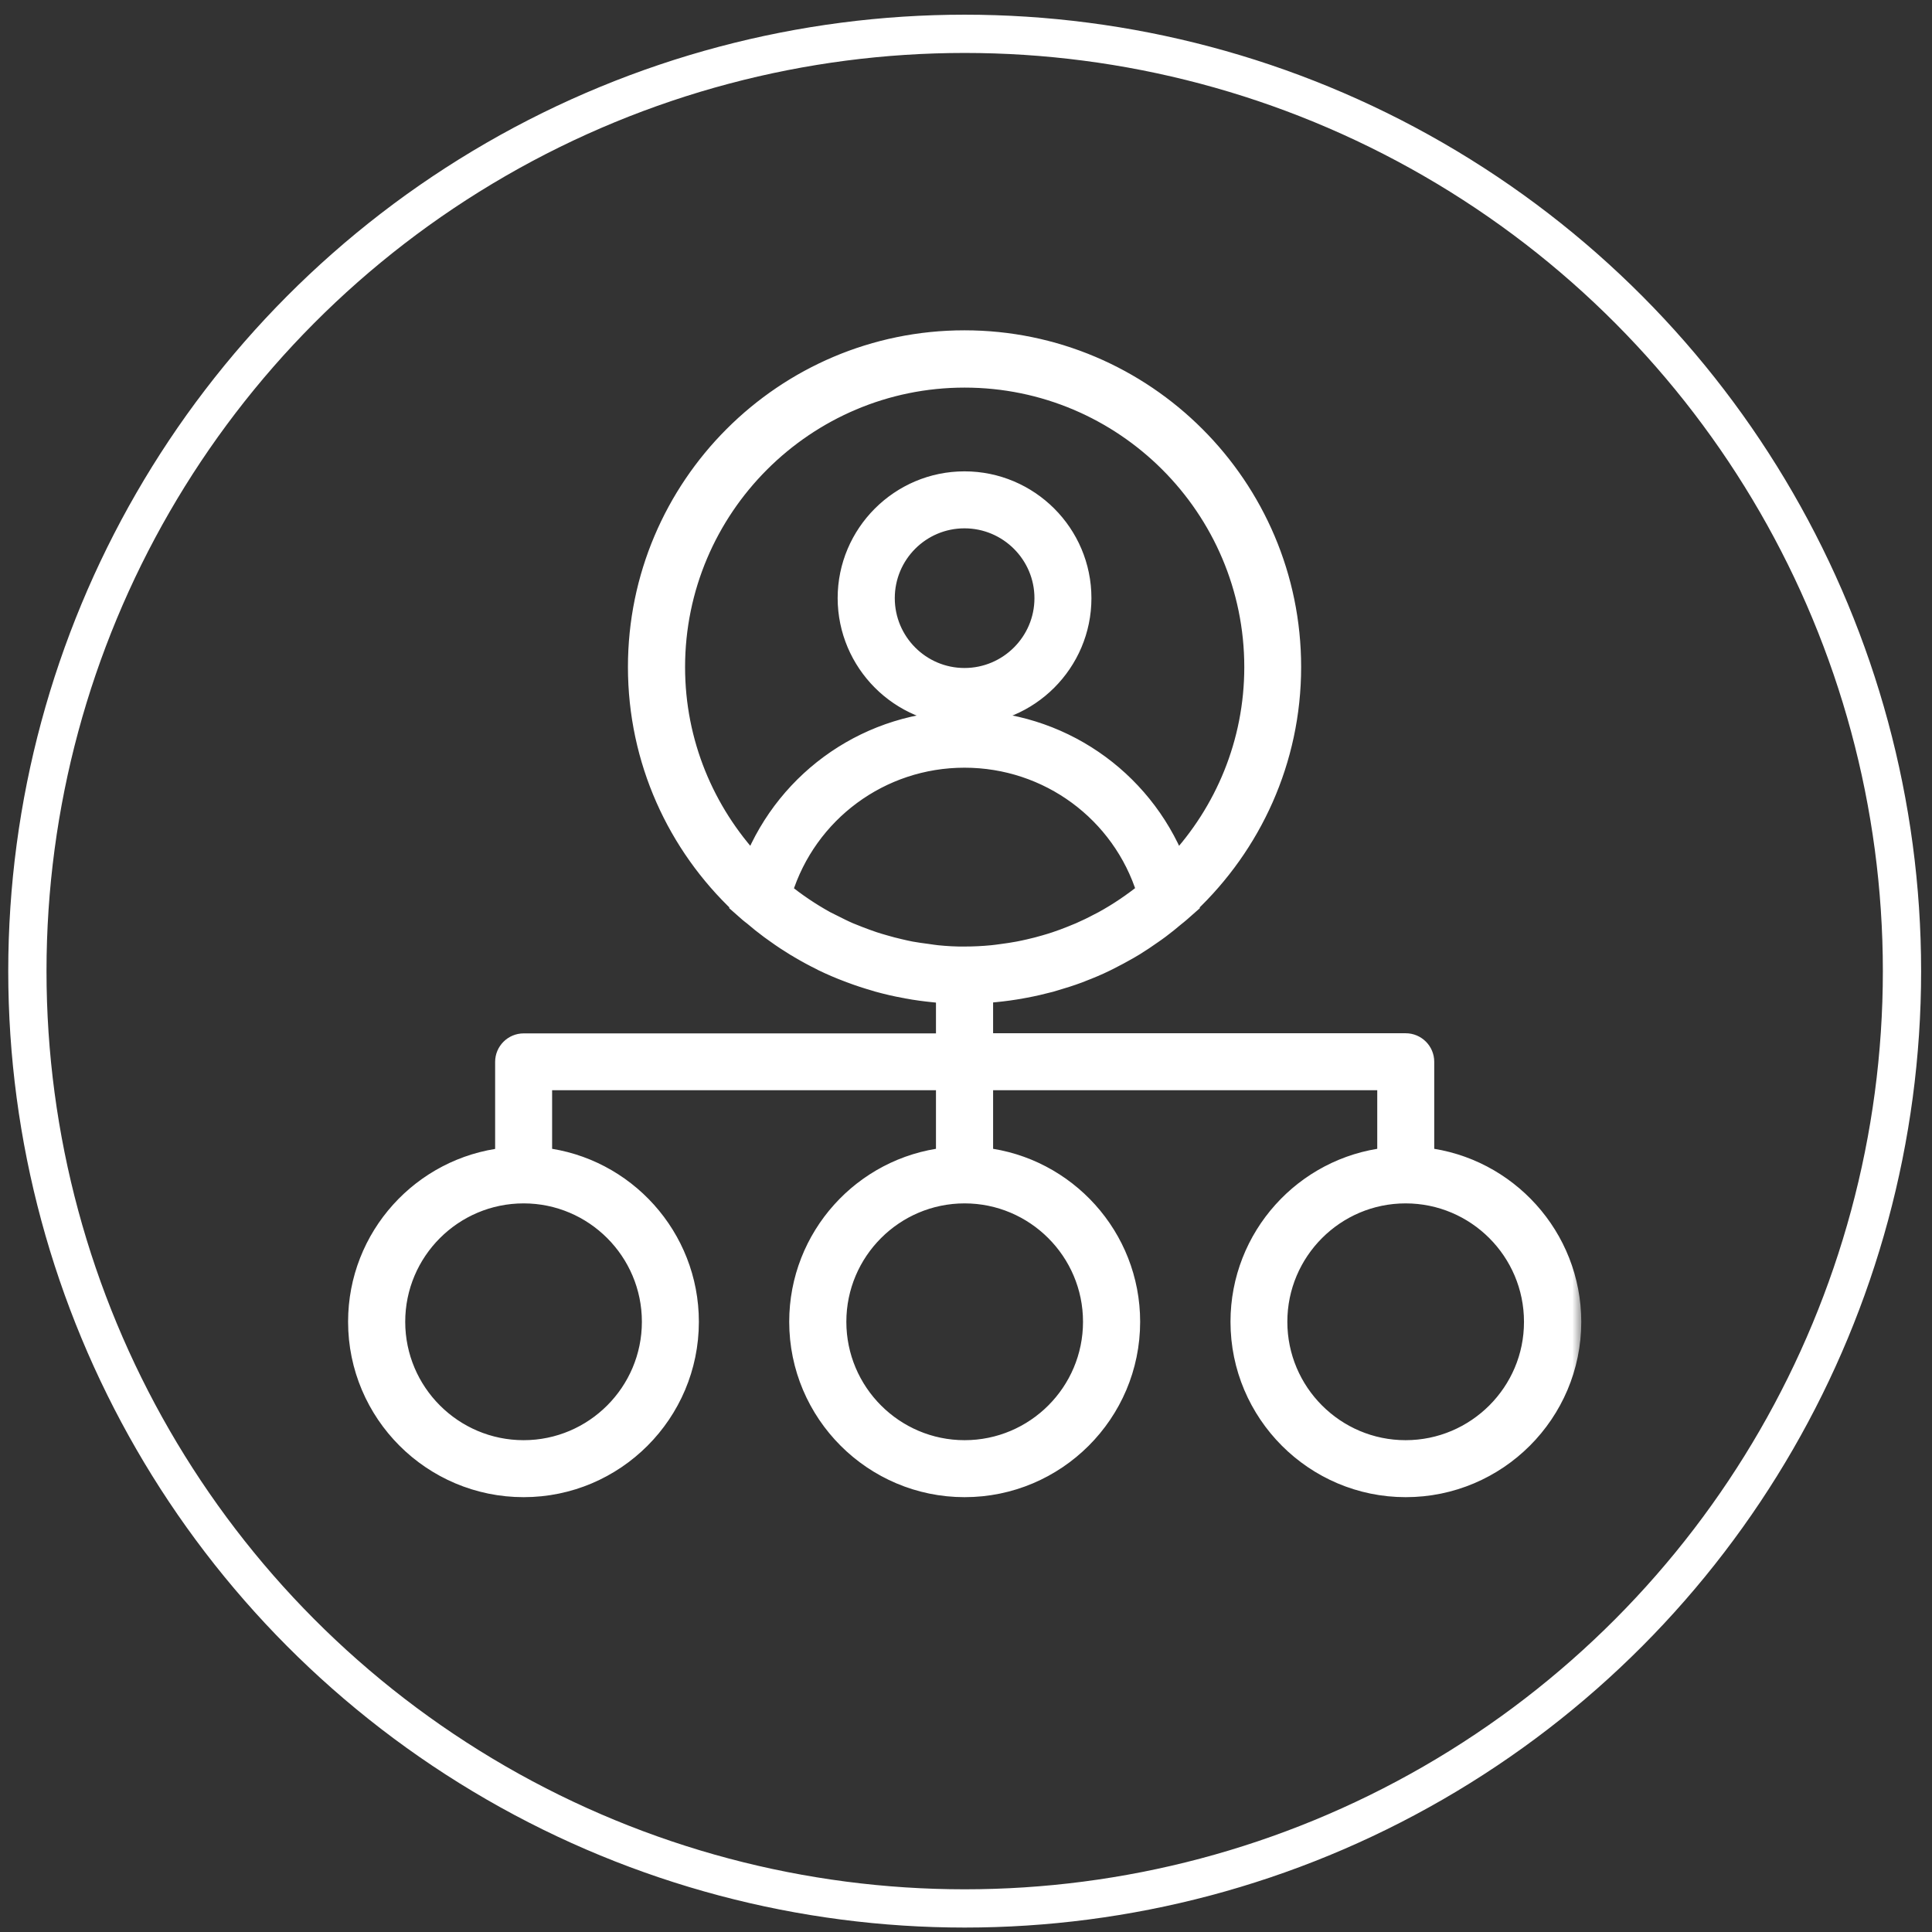 <svg width="101" height="101" viewBox="0 0 101 101" fill="none" xmlns="http://www.w3.org/2000/svg">
<rect x="0" y="0" width="101" height="101" fill="#333333" stroke="none"/>
<g clip-path="url(#clip0_1506_22)">
<mask id="path-1-outside-1_1506_22" maskUnits="userSpaceOnUse" x="17.697" y="16.768" width="65" height="62" fill="black">
<rect fill="white" x="17.697" y="16.768" width="65" height="62"/>
<path d="M50.42 37.4C53.803 37.4 56.557 34.646 56.557 31.27C56.557 27.887 53.803 25.141 50.42 25.141C47.044 25.141 44.29 27.895 44.29 31.27C44.298 34.646 47.044 37.4 50.42 37.4ZM50.42 27.12C52.713 27.12 54.578 28.984 54.578 31.27C54.578 33.557 52.713 35.421 50.42 35.421C48.133 35.421 46.277 33.557 46.277 31.27C46.277 28.977 48.133 27.12 50.42 27.12ZM74.478 60.492V55.505C74.478 54.961 74.033 54.516 73.488 54.516H51.417V51.946C51.57 51.938 51.716 51.922 51.87 51.907C51.923 51.9 51.977 51.9 52.031 51.892C52.499 51.846 52.959 51.784 53.411 51.7C53.465 51.692 53.527 51.677 53.58 51.669C54.041 51.585 54.486 51.478 54.931 51.362C54.984 51.347 55.038 51.332 55.084 51.316C55.529 51.186 55.974 51.048 56.403 50.887C56.457 50.871 56.503 50.849 56.557 50.825C56.979 50.664 57.401 50.488 57.807 50.288C57.869 50.258 57.922 50.227 57.976 50.204C58.329 50.028 58.667 49.843 59.004 49.652C59.119 49.583 59.227 49.521 59.342 49.452C59.649 49.26 59.948 49.061 60.239 48.854C60.37 48.762 60.508 48.67 60.638 48.57C60.914 48.363 61.191 48.14 61.451 47.918C61.536 47.849 61.62 47.788 61.705 47.711L62.157 47.312L62.15 47.289C65.448 44.166 67.52 39.755 67.52 34.868C67.52 25.44 59.848 17.768 50.42 17.768C40.991 17.768 33.327 25.44 33.327 34.868C33.327 39.755 35.391 44.174 38.697 47.289L38.69 47.312L39.142 47.711C39.211 47.772 39.288 47.826 39.357 47.88C39.641 48.125 39.94 48.363 40.239 48.585C40.347 48.662 40.454 48.739 40.562 48.816C40.891 49.053 41.229 49.276 41.582 49.491C41.651 49.529 41.72 49.567 41.789 49.613C42.165 49.836 42.548 50.043 42.94 50.235C42.963 50.242 42.986 50.258 43.009 50.273C43.438 50.48 43.883 50.672 44.336 50.841C44.367 50.856 44.397 50.864 44.436 50.879C44.881 51.048 45.333 51.194 45.786 51.324C45.824 51.34 45.87 51.347 45.909 51.362C46.361 51.485 46.814 51.593 47.282 51.677C47.336 51.685 47.389 51.692 47.435 51.708C47.896 51.792 48.356 51.853 48.824 51.9C48.878 51.907 48.931 51.907 48.977 51.915C49.131 51.93 49.276 51.938 49.43 51.953V54.523H27.374C26.829 54.523 26.384 54.968 26.384 55.513V60.499C22.065 60.983 18.697 64.65 18.697 69.099C18.697 73.879 22.587 77.768 27.374 77.768C32.153 77.768 36.035 73.879 36.035 69.099C36.035 64.657 32.675 60.983 28.363 60.492V56.495H49.43V60.492C45.118 60.983 41.758 64.657 41.758 69.099C41.758 73.879 45.648 77.768 50.427 77.768C55.214 77.768 59.104 73.879 59.104 69.099C59.104 64.657 55.736 60.983 51.417 60.492V56.495H72.499V60.492C68.187 60.983 64.827 64.657 64.827 69.099C64.827 73.879 68.716 77.768 73.488 77.768C78.275 77.768 82.165 73.879 82.165 69.099C82.157 64.65 78.789 60.983 74.478 60.492ZM49 49.913C48.831 49.897 48.663 49.867 48.486 49.843C48.195 49.805 47.903 49.767 47.612 49.713C47.412 49.675 47.213 49.629 47.021 49.583C46.76 49.521 46.507 49.46 46.254 49.383C46.054 49.33 45.863 49.268 45.671 49.207C45.41 49.122 45.157 49.023 44.911 48.931C44.735 48.861 44.566 48.792 44.39 48.723C44.09 48.593 43.807 48.447 43.515 48.301C43.4 48.24 43.277 48.186 43.162 48.125C42.372 47.688 41.62 47.181 40.922 46.614C42.211 42.479 46.031 39.633 50.42 39.633C54.808 39.633 58.636 42.471 59.925 46.606C59.219 47.174 58.467 47.688 57.669 48.125C57.585 48.171 57.501 48.209 57.416 48.255C57.102 48.424 56.779 48.578 56.45 48.723C56.296 48.792 56.135 48.846 55.981 48.915C55.713 49.023 55.444 49.122 55.168 49.214C54.984 49.276 54.8 49.33 54.616 49.383C54.355 49.46 54.087 49.529 53.818 49.59C53.626 49.636 53.434 49.675 53.243 49.713C52.951 49.767 52.652 49.813 52.353 49.851C52.184 49.874 52.023 49.897 51.854 49.913C51.386 49.959 50.91 49.982 50.427 49.982C49.944 49.989 49.468 49.959 49 49.913ZM35.314 34.876C35.314 26.545 42.096 19.763 50.427 19.763C58.766 19.763 65.548 26.545 65.548 34.876C65.548 38.835 64.006 42.44 61.497 45.133C59.702 40.66 55.368 37.653 50.427 37.653C45.487 37.653 41.16 40.66 39.365 45.133C36.856 42.433 35.314 38.835 35.314 34.876ZM34.056 69.099C34.056 72.789 31.056 75.789 27.374 75.789C23.684 75.789 20.684 72.789 20.684 69.099C20.684 65.409 23.684 62.41 27.374 62.41C31.056 62.41 34.056 65.409 34.056 69.099ZM57.117 69.099C57.117 72.789 54.117 75.789 50.427 75.789C46.745 75.789 43.745 72.789 43.745 69.099C43.745 65.409 46.745 62.41 50.427 62.41C54.11 62.41 57.117 65.409 57.117 69.099ZM73.481 75.789C69.798 75.789 66.799 72.789 66.799 69.099C66.799 65.409 69.798 62.41 73.481 62.41C77.171 62.41 80.17 65.409 80.17 69.099C80.178 72.782 77.171 75.789 73.481 75.789Z"/>
</mask>
<path d="M50.42 37.4C53.803 37.4 56.557 34.646 56.557 31.27C56.557 27.887 53.803 25.141 50.42 25.141C47.044 25.141 44.29 27.895 44.29 31.27C44.298 34.646 47.044 37.4 50.42 37.4ZM50.42 27.12C52.713 27.12 54.578 28.984 54.578 31.27C54.578 33.557 52.713 35.421 50.42 35.421C48.133 35.421 46.277 33.557 46.277 31.27C46.277 28.977 48.133 27.12 50.42 27.12ZM74.478 60.492V55.505C74.478 54.961 74.033 54.516 73.488 54.516H51.417V51.946C51.57 51.938 51.716 51.922 51.87 51.907C51.923 51.9 51.977 51.9 52.031 51.892C52.499 51.846 52.959 51.784 53.411 51.7C53.465 51.692 53.527 51.677 53.58 51.669C54.041 51.585 54.486 51.478 54.931 51.362C54.984 51.347 55.038 51.332 55.084 51.316C55.529 51.186 55.974 51.048 56.403 50.887C56.457 50.871 56.503 50.849 56.557 50.825C56.979 50.664 57.401 50.488 57.807 50.288C57.869 50.258 57.922 50.227 57.976 50.204C58.329 50.028 58.667 49.843 59.004 49.652C59.119 49.583 59.227 49.521 59.342 49.452C59.649 49.26 59.948 49.061 60.239 48.854C60.37 48.762 60.508 48.67 60.638 48.57C60.914 48.363 61.191 48.14 61.451 47.918C61.536 47.849 61.62 47.788 61.705 47.711L62.157 47.312L62.15 47.289C65.448 44.166 67.52 39.755 67.52 34.868C67.52 25.44 59.848 17.768 50.42 17.768C40.991 17.768 33.327 25.44 33.327 34.868C33.327 39.755 35.391 44.174 38.697 47.289L38.69 47.312L39.142 47.711C39.211 47.772 39.288 47.826 39.357 47.88C39.641 48.125 39.94 48.363 40.239 48.585C40.347 48.662 40.454 48.739 40.562 48.816C40.891 49.053 41.229 49.276 41.582 49.491C41.651 49.529 41.72 49.567 41.789 49.613C42.165 49.836 42.548 50.043 42.94 50.235C42.963 50.242 42.986 50.258 43.009 50.273C43.438 50.48 43.883 50.672 44.336 50.841C44.367 50.856 44.397 50.864 44.436 50.879C44.881 51.048 45.333 51.194 45.786 51.324C45.824 51.34 45.87 51.347 45.909 51.362C46.361 51.485 46.814 51.593 47.282 51.677C47.336 51.685 47.389 51.692 47.435 51.708C47.896 51.792 48.356 51.853 48.824 51.9C48.878 51.907 48.931 51.907 48.977 51.915C49.131 51.93 49.276 51.938 49.43 51.953V54.523H27.374C26.829 54.523 26.384 54.968 26.384 55.513V60.499C22.065 60.983 18.697 64.65 18.697 69.099C18.697 73.879 22.587 77.768 27.374 77.768C32.153 77.768 36.035 73.879 36.035 69.099C36.035 64.657 32.675 60.983 28.363 60.492V56.495H49.43V60.492C45.118 60.983 41.758 64.657 41.758 69.099C41.758 73.879 45.648 77.768 50.427 77.768C55.214 77.768 59.104 73.879 59.104 69.099C59.104 64.657 55.736 60.983 51.417 60.492V56.495H72.499V60.492C68.187 60.983 64.827 64.657 64.827 69.099C64.827 73.879 68.716 77.768 73.488 77.768C78.275 77.768 82.165 73.879 82.165 69.099C82.157 64.65 78.789 60.983 74.478 60.492ZM49 49.913C48.831 49.897 48.663 49.867 48.486 49.843C48.195 49.805 47.903 49.767 47.612 49.713C47.412 49.675 47.213 49.629 47.021 49.583C46.76 49.521 46.507 49.46 46.254 49.383C46.054 49.33 45.863 49.268 45.671 49.207C45.41 49.122 45.157 49.023 44.911 48.931C44.735 48.861 44.566 48.792 44.39 48.723C44.09 48.593 43.807 48.447 43.515 48.301C43.4 48.24 43.277 48.186 43.162 48.125C42.372 47.688 41.62 47.181 40.922 46.614C42.211 42.479 46.031 39.633 50.42 39.633C54.808 39.633 58.636 42.471 59.925 46.606C59.219 47.174 58.467 47.688 57.669 48.125C57.585 48.171 57.501 48.209 57.416 48.255C57.102 48.424 56.779 48.578 56.45 48.723C56.296 48.792 56.135 48.846 55.981 48.915C55.713 49.023 55.444 49.122 55.168 49.214C54.984 49.276 54.8 49.33 54.616 49.383C54.355 49.46 54.087 49.529 53.818 49.59C53.626 49.636 53.434 49.675 53.243 49.713C52.951 49.767 52.652 49.813 52.353 49.851C52.184 49.874 52.023 49.897 51.854 49.913C51.386 49.959 50.91 49.982 50.427 49.982C49.944 49.989 49.468 49.959 49 49.913ZM35.314 34.876C35.314 26.545 42.096 19.763 50.427 19.763C58.766 19.763 65.548 26.545 65.548 34.876C65.548 38.835 64.006 42.44 61.497 45.133C59.702 40.66 55.368 37.653 50.427 37.653C45.487 37.653 41.16 40.66 39.365 45.133C36.856 42.433 35.314 38.835 35.314 34.876ZM34.056 69.099C34.056 72.789 31.056 75.789 27.374 75.789C23.684 75.789 20.684 72.789 20.684 69.099C20.684 65.409 23.684 62.41 27.374 62.41C31.056 62.41 34.056 65.409 34.056 69.099ZM57.117 69.099C57.117 72.789 54.117 75.789 50.427 75.789C46.745 75.789 43.745 72.789 43.745 69.099C43.745 65.409 46.745 62.41 50.427 62.41C54.11 62.41 57.117 65.409 57.117 69.099ZM73.481 75.789C69.798 75.789 66.799 72.789 66.799 69.099C66.799 65.409 69.798 62.41 73.481 62.41C77.171 62.41 80.17 65.409 80.17 69.099C80.178 72.782 77.171 75.789 73.481 75.789Z" fill="white"/>
<path d="M50.42 37.4C53.803 37.4 56.557 34.646 56.557 31.27C56.557 27.887 53.803 25.141 50.42 25.141C47.044 25.141 44.29 27.895 44.29 31.27C44.298 34.646 47.044 37.4 50.42 37.4ZM50.42 27.12C52.713 27.12 54.578 28.984 54.578 31.27C54.578 33.557 52.713 35.421 50.42 35.421C48.133 35.421 46.277 33.557 46.277 31.27C46.277 28.977 48.133 27.12 50.42 27.12ZM74.478 60.492V55.505C74.478 54.961 74.033 54.516 73.488 54.516H51.417V51.946C51.57 51.938 51.716 51.922 51.87 51.907C51.923 51.9 51.977 51.9 52.031 51.892C52.499 51.846 52.959 51.784 53.411 51.7C53.465 51.692 53.527 51.677 53.58 51.669C54.041 51.585 54.486 51.478 54.931 51.362C54.984 51.347 55.038 51.332 55.084 51.316C55.529 51.186 55.974 51.048 56.403 50.887C56.457 50.871 56.503 50.849 56.557 50.825C56.979 50.664 57.401 50.488 57.807 50.288C57.869 50.258 57.922 50.227 57.976 50.204C58.329 50.028 58.667 49.843 59.004 49.652C59.119 49.583 59.227 49.521 59.342 49.452C59.649 49.26 59.948 49.061 60.239 48.854C60.37 48.762 60.508 48.67 60.638 48.57C60.914 48.363 61.191 48.14 61.451 47.918C61.536 47.849 61.62 47.788 61.705 47.711L62.157 47.312L62.15 47.289C65.448 44.166 67.52 39.755 67.52 34.868C67.52 25.44 59.848 17.768 50.42 17.768C40.991 17.768 33.327 25.44 33.327 34.868C33.327 39.755 35.391 44.174 38.697 47.289L38.69 47.312L39.142 47.711C39.211 47.772 39.288 47.826 39.357 47.88C39.641 48.125 39.94 48.363 40.239 48.585C40.347 48.662 40.454 48.739 40.562 48.816C40.891 49.053 41.229 49.276 41.582 49.491C41.651 49.529 41.72 49.567 41.789 49.613C42.165 49.836 42.548 50.043 42.94 50.235C42.963 50.242 42.986 50.258 43.009 50.273C43.438 50.48 43.883 50.672 44.336 50.841C44.367 50.856 44.397 50.864 44.436 50.879C44.881 51.048 45.333 51.194 45.786 51.324C45.824 51.34 45.87 51.347 45.909 51.362C46.361 51.485 46.814 51.593 47.282 51.677C47.336 51.685 47.389 51.692 47.435 51.708C47.896 51.792 48.356 51.853 48.824 51.9C48.878 51.907 48.931 51.907 48.977 51.915C49.131 51.93 49.276 51.938 49.43 51.953V54.523H27.374C26.829 54.523 26.384 54.968 26.384 55.513V60.499C22.065 60.983 18.697 64.65 18.697 69.099C18.697 73.879 22.587 77.768 27.374 77.768C32.153 77.768 36.035 73.879 36.035 69.099C36.035 64.657 32.675 60.983 28.363 60.492V56.495H49.43V60.492C45.118 60.983 41.758 64.657 41.758 69.099C41.758 73.879 45.648 77.768 50.427 77.768C55.214 77.768 59.104 73.879 59.104 69.099C59.104 64.657 55.736 60.983 51.417 60.492V56.495H72.499V60.492C68.187 60.983 64.827 64.657 64.827 69.099C64.827 73.879 68.716 77.768 73.488 77.768C78.275 77.768 82.165 73.879 82.165 69.099C82.157 64.65 78.789 60.983 74.478 60.492ZM49 49.913C48.831 49.897 48.663 49.867 48.486 49.843C48.195 49.805 47.903 49.767 47.612 49.713C47.412 49.675 47.213 49.629 47.021 49.583C46.76 49.521 46.507 49.46 46.254 49.383C46.054 49.33 45.863 49.268 45.671 49.207C45.41 49.122 45.157 49.023 44.911 48.931C44.735 48.861 44.566 48.792 44.39 48.723C44.09 48.593 43.807 48.447 43.515 48.301C43.4 48.24 43.277 48.186 43.162 48.125C42.372 47.688 41.62 47.181 40.922 46.614C42.211 42.479 46.031 39.633 50.42 39.633C54.808 39.633 58.636 42.471 59.925 46.606C59.219 47.174 58.467 47.688 57.669 48.125C57.585 48.171 57.501 48.209 57.416 48.255C57.102 48.424 56.779 48.578 56.45 48.723C56.296 48.792 56.135 48.846 55.981 48.915C55.713 49.023 55.444 49.122 55.168 49.214C54.984 49.276 54.8 49.33 54.616 49.383C54.355 49.46 54.087 49.529 53.818 49.59C53.626 49.636 53.434 49.675 53.243 49.713C52.951 49.767 52.652 49.813 52.353 49.851C52.184 49.874 52.023 49.897 51.854 49.913C51.386 49.959 50.91 49.982 50.427 49.982C49.944 49.989 49.468 49.959 49 49.913ZM35.314 34.876C35.314 26.545 42.096 19.763 50.427 19.763C58.766 19.763 65.548 26.545 65.548 34.876C65.548 38.835 64.006 42.44 61.497 45.133C59.702 40.66 55.368 37.653 50.427 37.653C45.487 37.653 41.16 40.66 39.365 45.133C36.856 42.433 35.314 38.835 35.314 34.876ZM34.056 69.099C34.056 72.789 31.056 75.789 27.374 75.789C23.684 75.789 20.684 72.789 20.684 69.099C20.684 65.409 23.684 62.41 27.374 62.41C31.056 62.41 34.056 65.409 34.056 69.099ZM57.117 69.099C57.117 72.789 54.117 75.789 50.427 75.789C46.745 75.789 43.745 72.789 43.745 69.099C43.745 65.409 46.745 62.41 50.427 62.41C54.11 62.41 57.117 65.409 57.117 69.099ZM73.481 75.789C69.798 75.789 66.799 72.789 66.799 69.099C66.799 65.409 69.798 62.41 73.481 62.41C77.171 62.41 80.17 65.409 80.17 69.099C80.178 72.782 77.171 75.789 73.481 75.789Z" stroke="white" mask="url(#path-1-outside-1_1506_22)"/>
<circle cx="50.431" cy="50.768" r="49" stroke="white" stroke-width="2"/>
</g>
<defs>
<clipPath id="clip0_1506_22">
<rect width="100" height="100" fill="white" transform="translate(0.431 0.768)"/>
</clipPath>
</defs>
</svg>
